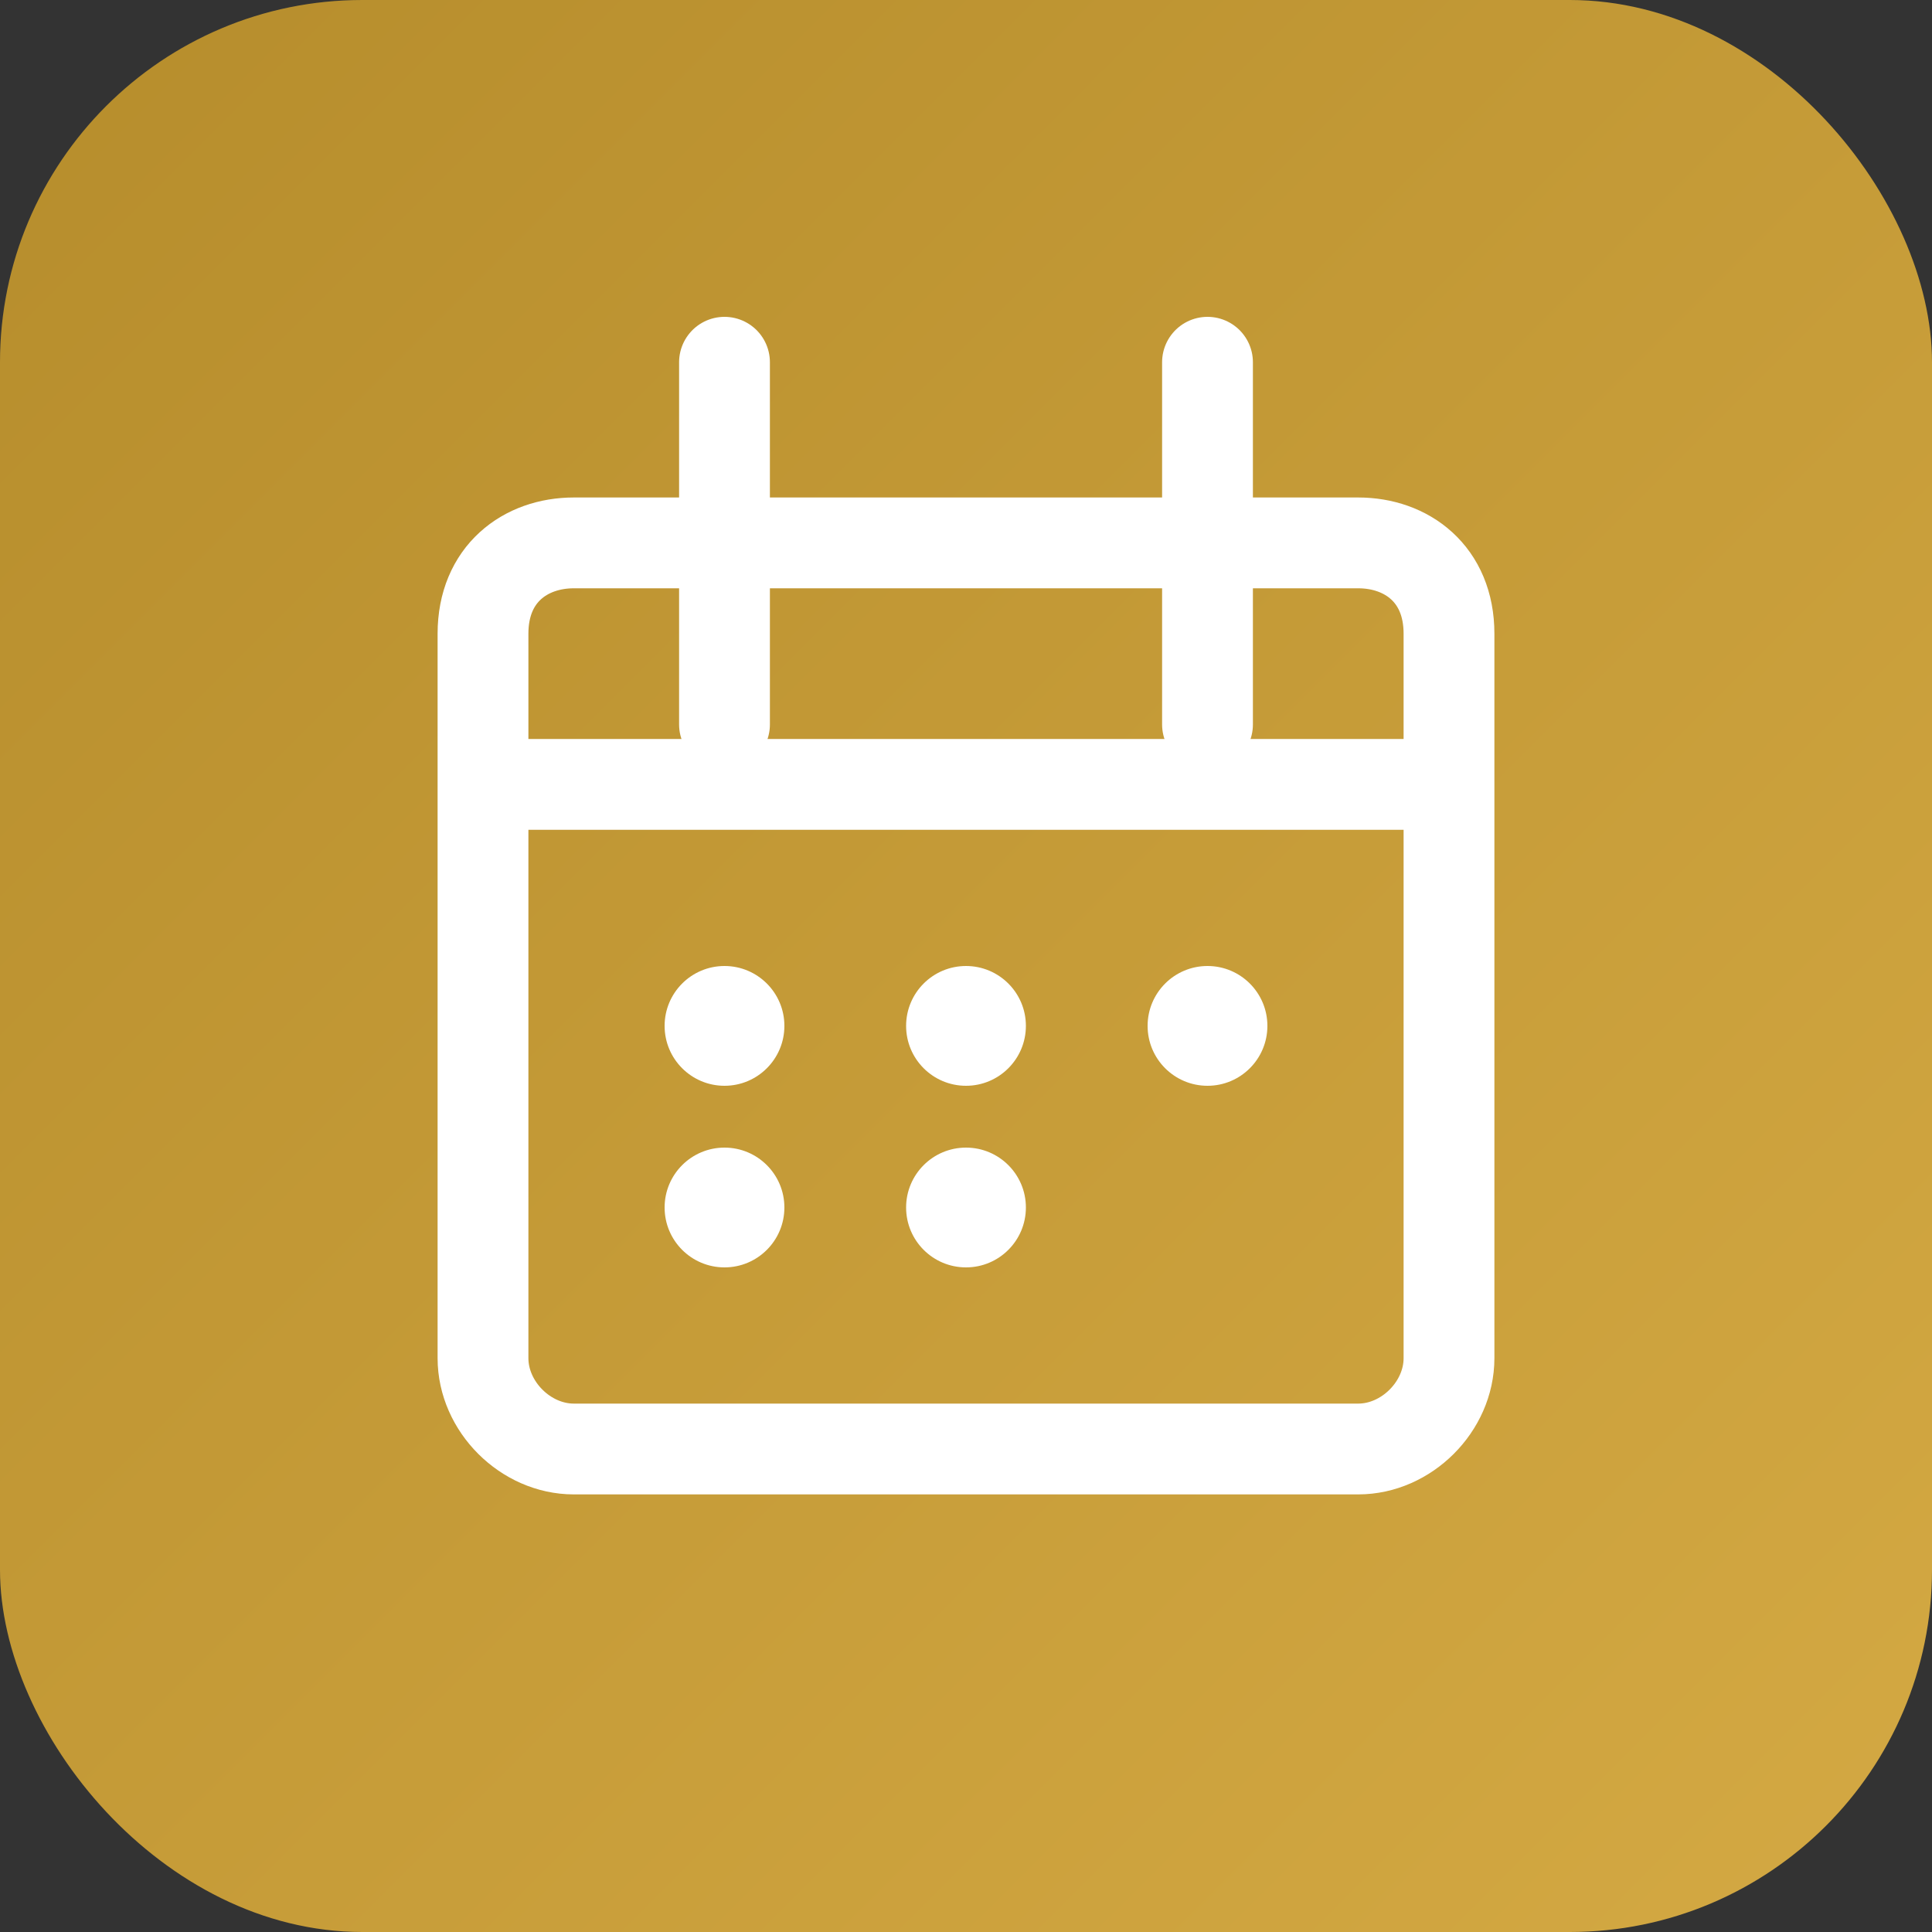 <svg width="152" height="152" xmlns="http://www.w3.org/2000/svg">
    <rect width="100%" height="100%" fill="#333333" stroke="none"/>
    <rect width="152" height="152" rx="28.5" fill="url(#gradient)"/>
    <path d="M38 49.856C38 45.144 41.344 42.712 45.144 42.712H106.856C110.656 42.712 114 45.144 114 49.856V106.856C114 110.656 110.656 114 106.856 114H45.144C41.344 114 38 110.656 38 106.856V49.856Z" stroke="white" stroke-width="7.144" fill="none"/>
    <path d="M114 61.712L38 61.712" stroke="white" stroke-width="7.144"/>
    <path d="M57 28.5L57 57" stroke="white" stroke-width="7.144" stroke-linecap="round"/>
    <path d="M95 28.5L95 57" stroke="white" stroke-width="7.144" stroke-linecap="round"/>
    <circle cx="57" cy="80.712" r="4.712" fill="white"/>
    <circle cx="76" cy="80.712" r="4.712" fill="white"/>
    <circle cx="95" cy="80.712" r="4.712" fill="white"/>
    <circle cx="57" cy="95" r="4.712" fill="white"/>
    <circle cx="76" cy="95" r="4.712" fill="white"/>
    <defs>
      <linearGradient id="gradient" x1="0" y1="0" x2="152" y2="152" gradientUnits="userSpaceOnUse">
        <stop stop-color="#B68D2C"/>
        <stop offset="1" stop-color="#D4A943"/>
      </linearGradient>
    </defs>
  </svg>